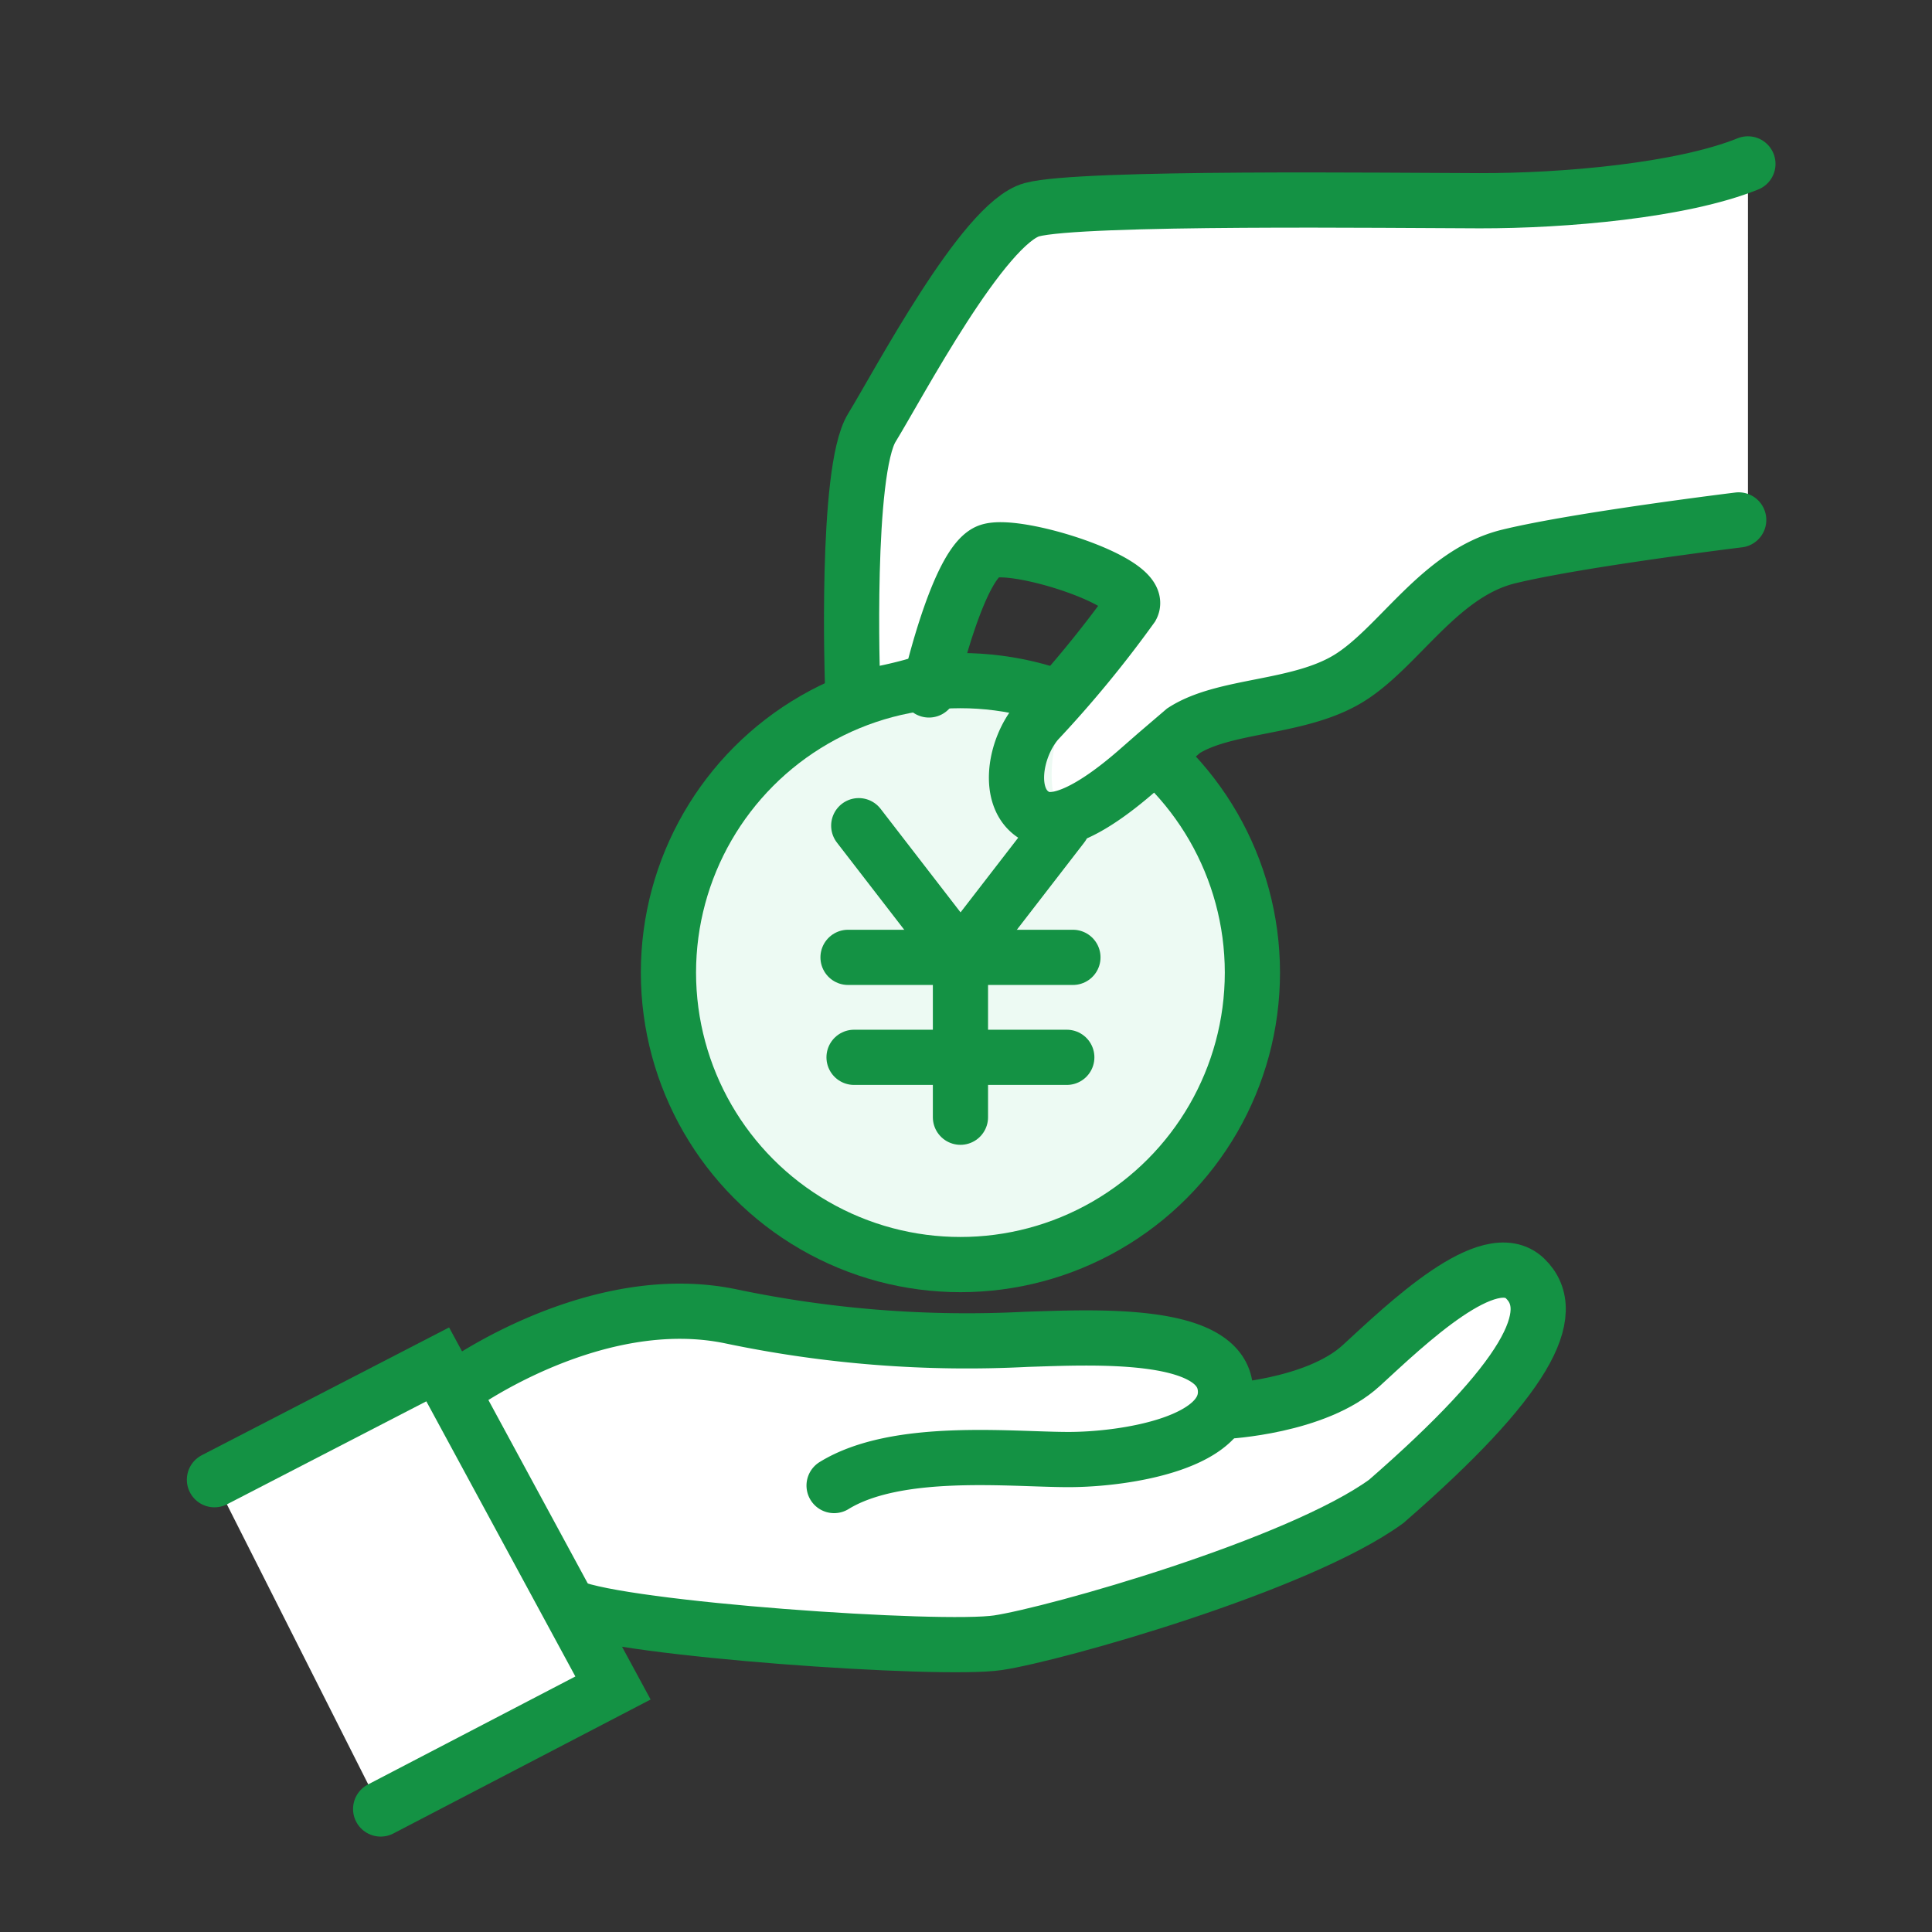 <svg xmlns="http://www.w3.org/2000/svg" xmlns:xlink="http://www.w3.org/1999/xlink" width="70" height="70" viewBox="0 0 70 70">
  <rect x="0" y="0" width="70" height="70" fill="#333333" stroke="none"/>
  <defs>
    <clipPath id="clip-path">
      <rect id="長方形_14540" data-name="長方形 14540" width="70" height="70" fill="#b2b2b2"/>
    </clipPath>
    <clipPath id="clip-icon-lifeplan-39">
      <rect width="70" height="70"/>
    </clipPath>
  </defs>
  <g id="icon-lifeplan-39" clip-path="url(#clip-icon-lifeplan-39)">
    <g id="マスクグループ_30000" data-name="マスクグループ 30000" clip-path="url(#clip-path)">
      <g id="グループ_34683" data-name="グループ 34683" transform="translate(6191.295 -2499.699)">
        <rect id="長方形_14278" data-name="長方形 14278" width="60" height="59" transform="translate(-6186.295 2504.699)" fill="none"/>
        <g id="グループ_34473" data-name="グループ 34473" transform="translate(-6167.076 2524.359)">
          <circle id="楕円形_1028" data-name="楕円形 1028" cx="10.579" cy="10.579" r="10.579" transform="translate(0)" fill="#edfaf3" stroke="#149244" stroke-width="2"/>
          <line id="線_2639" data-name="線 2639" x2="8.148" transform="translate(6.507 10.027)" fill="none" stroke="#149244" stroke-linecap="round" stroke-linejoin="round" stroke-width="2"/>
          <line id="線_2640" data-name="線 2640" x2="7.708" transform="translate(6.725 13.649)" fill="none" stroke="#149244" stroke-linecap="round" stroke-linejoin="round" stroke-width="2"/>
          <path id="パス_25858" data-name="パス 25858" d="M49.662,42.573l3.685,4.773v5.79" transform="translate(-42.767 -37.317)" fill="rgba(0,0,0,0)" stroke="#149244" stroke-linecap="round" stroke-linejoin="round" stroke-width="2"/>
          <line id="線_2641" data-name="線 2641" x1="3.686" y2="4.773" transform="translate(10.587 5.255)" fill="none" stroke="#149244" stroke-linecap="round" stroke-linejoin="round" stroke-width="2"/>
        </g>
        <g id="グループ_34681" data-name="グループ 34681" transform="translate(-6160.583 2505.588)">
          <path id="パス_25924" data-name="パス 25924" d="M-6102.042,2514.392s-5.661.23-8.081,1.037a15.476,15.476,0,0,0-5.535,3.417c-1.749,1.474-4.783,1.275-6.228,2.55-1.156,2.329-3.538,4.818-4.651,4.087s-.831-3.257,0-4.581a25.086,25.086,0,0,0,2.287-3.617c.462-1.194-4.714-1.914-5.7-1.451s-.5,1.347-.677,2.425-3.875,1.579-3.875,1.579a16.813,16.813,0,0,1,0-4.409c.357-1.643,4-11.725,6.264-12.092a36.421,36.421,0,0,1,5.345-.079c1.929.048,4.7.183,6,.079,2.271-.183,7.248.186,8.523,0s6.328-1.911,6.328-1.911Z" transform="translate(6134.662 -2501.427)" fill="#fff"/>
          <path id="パス_25923" data-name="パス 25923" d="M-6134.755,2520.277s-.266-7.684.7-9.257,4.04-7.422,5.8-7.9,13.163-.33,16.227-.325,7.313-.367,9.715-1.335" transform="translate(6134.931 -2501.411)" fill="none" stroke="#149244" stroke-linecap="round" stroke-width="2"/>
          <path id="パス_25922" data-name="パス 25922" d="M-6132.515,2512.465c.186-.817,1.146-4.675,2.168-5.025s5.658,1.11,5.176,2.014a41.127,41.127,0,0,1-3.412,4.145c-.863,1-1.154,2.914,0,3.468.736.354,2.01-.288,3.56-1.629l.742-.649.99-.847c1.5-.966,4.177-.785,5.99-1.9s3.281-3.8,5.79-4.412,8.334-1.325,8.334-1.325" transform="translate(6135.461 -2493.356)" fill="none" stroke="#149244" stroke-linecap="round" stroke-width="2"/>
        </g>
        <path id="パス_26050" data-name="パス 26050" d="M6,6.112c.9-1.991.281-2.093,1.676-2.75a27.055,27.055,0,0,1,5.993-1.972c.966,0,3.413.873,5.563,1.058s11.1.121,12.509.524,1.7.847,1.779,1.715.058.689,2.307,0a18.1,18.1,0,0,0,5.8-3.3C42.967.268,43.568-.733,44.554.291s.093,3.17-.993,4.573a22.968,22.968,0,0,1-5.336,4.465c-.611.332-2.775,1.26-5.676,2.367-2.991,1.143-7,2.482-8.4,2.356-2.415-.217-14.337-1.329-14.337-1.329Z" transform="translate(-6180.674 2545.651)" fill="#fff"/>
        <path id="パス_25919" data-name="パス 25919" d="M-6144.214,2538.463s4.933-3.566,9.856-2.542a41.688,41.688,0,0,0,10.72.833c2.373-.073,6.92-.318,7.192,1.708s-3.58,2.648-5.675,2.648-6.21-.462-8.493.942" transform="translate(-30.46 11.471)" fill="none" stroke="#149244" stroke-linecap="round" stroke-width="2"/>
        <path id="パス_25920" data-name="パス 25920" d="M-6118.471,2539.878s3.292-.163,4.921-1.659,4.639-4.4,5.934-3.155.051,3.656-5.029,8.077c-3.184,2.318-11.993,4.808-14.064,5.121s-13.572-.482-15.478-1.3" transform="translate(-28.423 10.956)" fill="none" stroke="#149244" stroke-linecap="round" stroke-width="2"/>
        <path id="パス_25921" data-name="パス 25921" d="M-6148.581,2540.642h0l8.089-4.179,6.351,11.725-8.418,4.384" transform="translate(-34.944 12.67)" fill="#fff" stroke="#149244" stroke-linecap="round" stroke-width="2"/>
      </g>
    </g>
  </g>
</svg>
